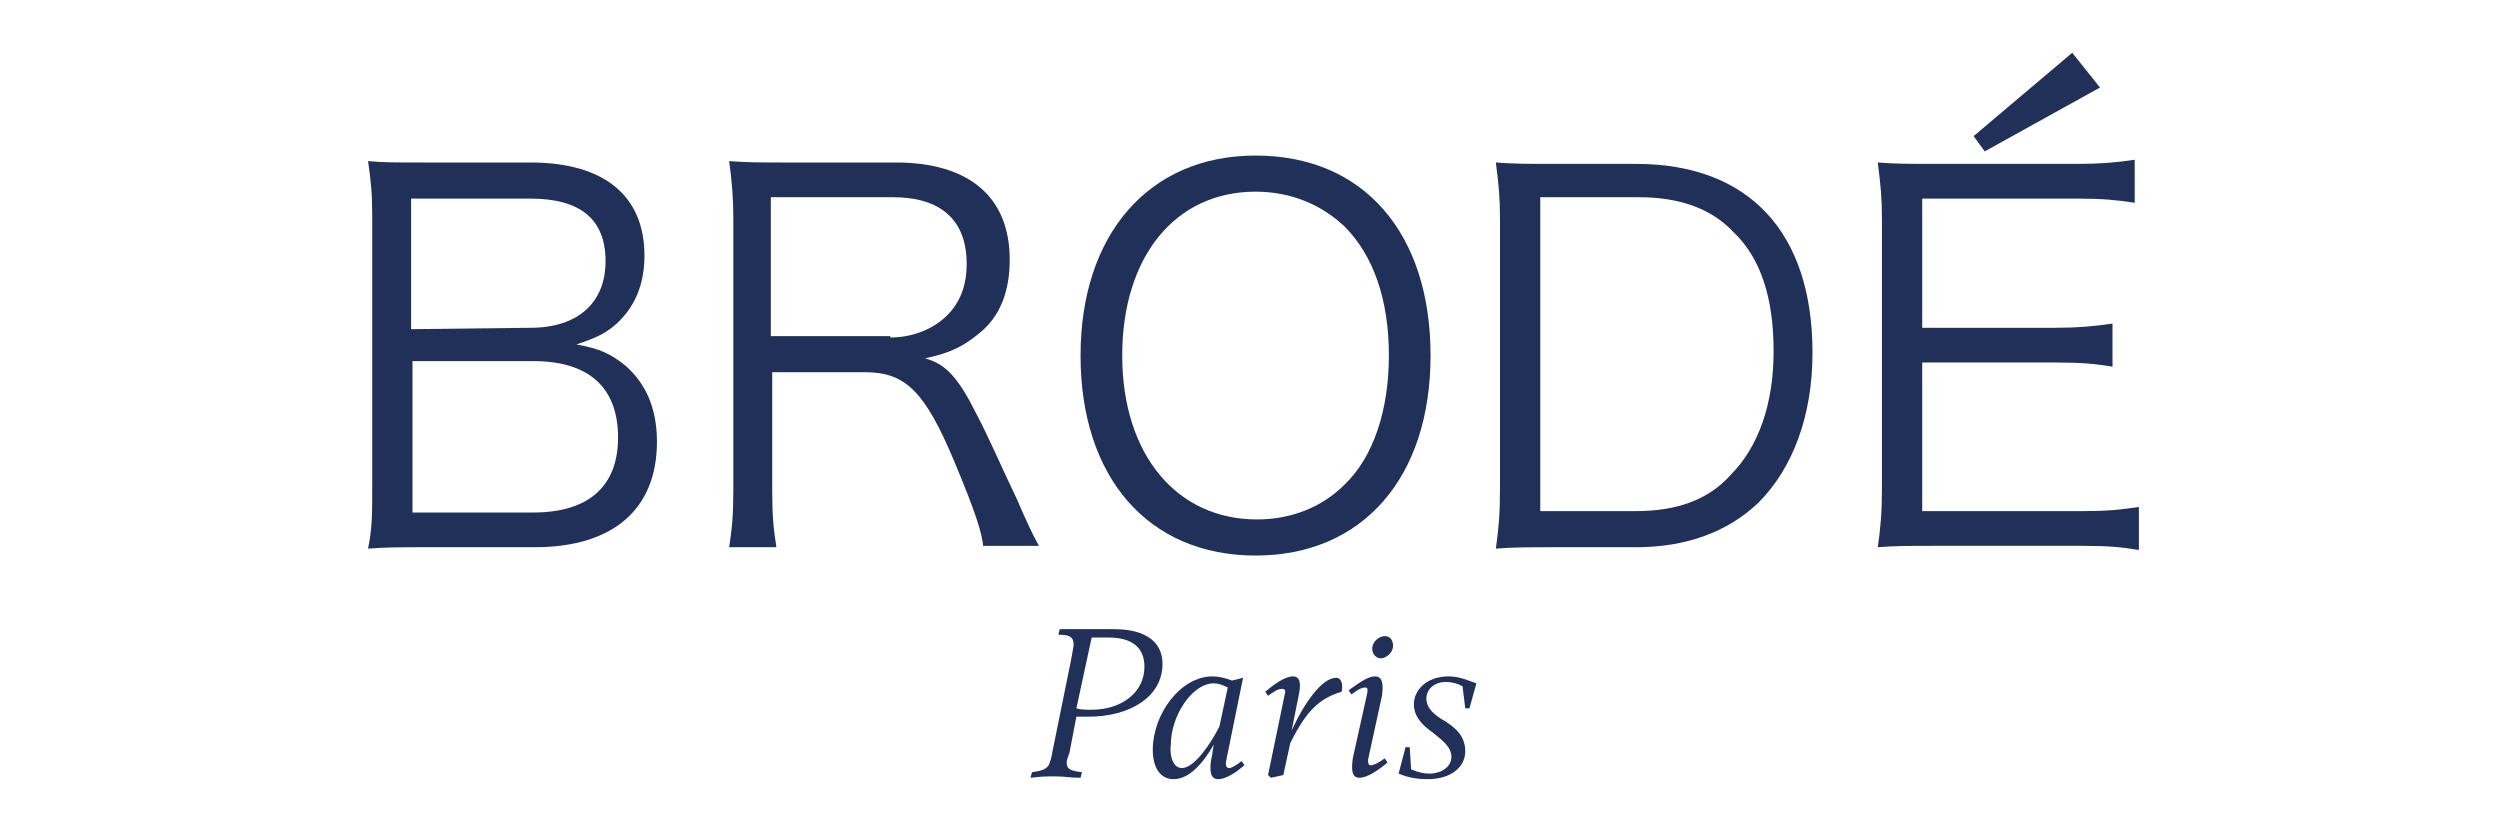 <svg xmlns="http://www.w3.org/2000/svg" xmlns:xlink="http://www.w3.org/1999/xlink" id="Calque_1" x="0px" y="0px" viewBox="0 0 180 60" style="enable-background:new 0 0 180 60;" xml:space="preserve"><style type="text/css">	.st0{fill:#203058;}</style><g>	<path class="st0" d="M30.5,39.4c-1.6,0-2.7,0-4,0.1c0.3-1.5,0.3-2.4,0.3-4.5V15.5c0-1.6-0.1-2.5-0.3-3.9c1.1,0.1,1.9,0.1,4,0.1h7.7  c5.3,0,8.2,2.4,8.2,6.7c0,2.1-0.7,3.7-2,4.9c-0.8,0.7-1.4,1-2.9,1.5c1.7,0.3,2.5,0.7,3.5,1.5c1.5,1.3,2.3,3.1,2.3,5.5  c0,4.9-3.2,7.6-8.8,7.6H30.5z M38.2,23.6c3.4,0,5.4-1.8,5.4-4.8s-1.8-4.5-5.4-4.5h-8.6v9.4L38.2,23.6L38.2,23.6z M29.6,36.9h8.8  c4,0,6.1-1.9,6.1-5.4c0-3.6-2.1-5.5-6.1-5.5h-8.7v10.9H29.6z"></path>	<path class="st0" d="M70.8,39.4c-0.1-1.1-0.6-2.6-2.1-6.2c-2.1-5-3.5-6.4-6.4-6.4h-6.7v8.5c0,1.9,0.1,2.8,0.3,4.1h-3.4  c0.2-1.3,0.3-2.3,0.3-4.1V15.8c0-1.6-0.1-2.7-0.3-4.2c1.3,0.1,2.3,0.1,4,0.1h8c5.3,0,8.2,2.5,8.2,7c0,2.3-0.7,4.1-2.2,5.3  c-1.1,0.9-2,1.4-3.9,1.8c1.5,0.4,2.4,1.4,3.7,4c0.9,1.7,1.7,3.6,2.9,6.1c0.6,1.4,1.1,2.5,1.6,3.4h-4V39.4z M64.1,24.3  c1.6,0,3.1-0.6,4.1-1.6c0.9-0.9,1.4-2.1,1.4-3.7c0-3.1-1.8-4.8-5.3-4.8h-8.8v10h8.6V24.3z"></path>	<path class="st0" d="M103,25.6c0,8.8-4.9,14.4-12.6,14.4s-12.6-5.6-12.6-14.4c0-8.7,4.9-14.4,12.6-14.4  C98.2,11.2,103,16.8,103,25.6z M96.8,34.9c2.1-2,3.2-5.4,3.2-9.3c0-4-1.1-7.2-3.2-9.3c-1.7-1.6-3.9-2.5-6.4-2.5  c-5.8,0-9.6,4.7-9.6,11.8s3.9,11.8,9.7,11.8C93,37.4,95.2,36.5,96.8,34.9z"></path>	<path class="st0" d="M108,15.8c0-1.6-0.1-2.6-0.3-4.1c1.3,0.1,2.3,0.1,4,0.1h6.1c8.1,0,12.7,4.9,12.7,13.6c0,4.5-1.4,8.3-3.9,10.8  c-2.2,2.1-5.2,3.2-8.8,3.2h-6.1c-1.7,0-2.7,0-4,0.1c0.2-1.4,0.3-2.5,0.3-4.3V15.8z M117.8,36.8c2.9,0,5.2-0.8,6.8-2.6  c2-2,3.1-5.1,3.1-8.9s-0.9-6.7-2.9-8.6c-1.6-1.7-3.9-2.5-6.8-2.5h-7.1v22.6C110.9,36.8,117.8,36.8,117.8,36.8z"></path>	<path class="st0" d="M154,39.6c-1.2-0.2-2.1-0.3-4.1-0.3h-10.7c-1.7,0-2.8,0-4,0.1c0.2-1.4,0.3-2.5,0.3-4.3V15.8  c0-1.6-0.1-2.5-0.3-4.1c1.3,0.1,2.3,0.1,4,0.1h10.4c1.6,0,2.8-0.1,4.1-0.3v3.1c-1.3-0.2-2.3-0.3-4.1-0.3h-11.2v9.3h9.6  c1.6,0,2.7-0.1,4.1-0.3v3.1c-1.2-0.2-2.2-0.3-4.1-0.3h-9.6v10.7H150c1.7,0,2.7-0.1,4-0.3V39.6z M142.9,10.9l-0.8-1.1l7.1-6l2,2.5  L142.9,10.9z"></path></g><g>	<path class="st0" d="M76.8,54.9c0,0.5,0.3,0.6,1.1,0.7L77.8,56c-0.8,0-1.1-0.1-1.8-0.1c-0.7,0-1,0-1.8,0.1l0.1-0.4  c0.7-0.1,1-0.2,1.2-0.5c0.1-0.2,0.2-0.5,0.3-1.1l1.3-6.4c0.1-0.6,0.2-1,0.2-1.2c0-0.6-0.4-0.7-1.1-0.7l0.1-0.4h3.9  c2.4,0,3.5,1,3.5,2.5c0,2.4-2.4,3.8-5.3,3.8c-0.3,0-0.6,0-0.9,0L77,54.2C76.9,54.5,76.8,54.7,76.8,54.9z M77.5,51  c0.3,0.1,0.7,0.1,1.1,0.1c2.1,0,3.8-1.2,3.8-3.1c0-1.3-0.8-2.1-2.6-2.1h-1.2L77.5,51z"></path>	<path class="st0" d="M87.7,56.1c-0.6,0-0.6-0.7-0.5-1.4c0.1-0.3,0.1-0.7,0.2-1.1c-0.8,1.4-1.8,2.5-2.9,2.5c-1,0-1.5-0.9-1.5-2.1  c0-2.6,2-5.3,4.3-5.3c0.4,0,0.9,0.1,1.4,0.3l0.8-0.2l-1.2,5.9c-0.1,0.4,0,0.6,0.2,0.6s0.5-0.2,0.9-0.5l0.2,0.3  C89,55.6,88.3,56.1,87.7,56.1z M85.1,55.3c0.9,0,2.1-1.8,2.7-3l0.6-2.8c-0.4-0.2-0.7-0.3-1-0.3c-1.6,0-3.1,2.4-3.1,4.4  C84.2,54.3,84.4,55.3,85.1,55.3z"></path>	<path class="st0" d="M93.1,48.7c0.5,0,0.6,0.5,0.4,1.4L93,52.6l0,0c0.9-2,2.2-3.8,3.2-3.8c0.4,0,0.5,0.5,0.4,1  c-1.6,0.5-2.5,1.3-3.7,3.7l-0.5,2.3L91.5,56l-0.2-0.2l1.2-5.8c0.1-0.3,0-0.4-0.2-0.4c-0.3,0-0.6,0.2-1,0.5l-0.2-0.3  C91.7,49.3,92.5,48.7,93.1,48.7z"></path>	<path class="st0" d="M99,48.7c0.6,0,0.6,0.7,0.5,1.4l-1,4.6c0,0.2,0,0.4,0.2,0.4s0.6-0.2,1-0.5l0.2,0.3c-0.7,0.6-1.5,1.1-2,1.1  c-0.6,0-0.6-0.6-0.5-1.4l1-4.5c0.1-0.4,0.1-0.6-0.1-0.6c-0.3,0-0.6,0.2-1,0.5l-0.2-0.3C97.7,49.3,98.4,48.7,99,48.7z M98.8,46.7  c0-0.5,0.5-0.9,0.9-0.9s0.6,0.3,0.6,0.7c0,0.5-0.5,0.9-0.9,0.9C99.1,47.4,98.8,47.1,98.8,46.7z"></path>	<path class="st0" d="M106.3,49.2l-0.5,1.8h-0.3l-0.2-1.6c-0.4-0.2-0.8-0.3-1.2-0.3c-0.8,0-1.4,0.5-1.4,1.2s0.6,1.2,1.3,1.6  c0.8,0.5,1.5,1.1,1.5,2.2c0,1.1-1,2-2.7,2c-0.7,0-1.4-0.1-2.1-0.4l0.5-1.9h0.3l0.1,1.6c0.5,0.2,0.9,0.3,1.3,0.3  c0.9,0,1.6-0.5,1.6-1.2c0-0.8-0.8-1.3-1.4-1.8c-0.7-0.5-1.3-1.1-1.3-2c0-1,0.9-2,2.5-2C105.1,48.7,105.7,49,106.3,49.2z"></path></g></svg>